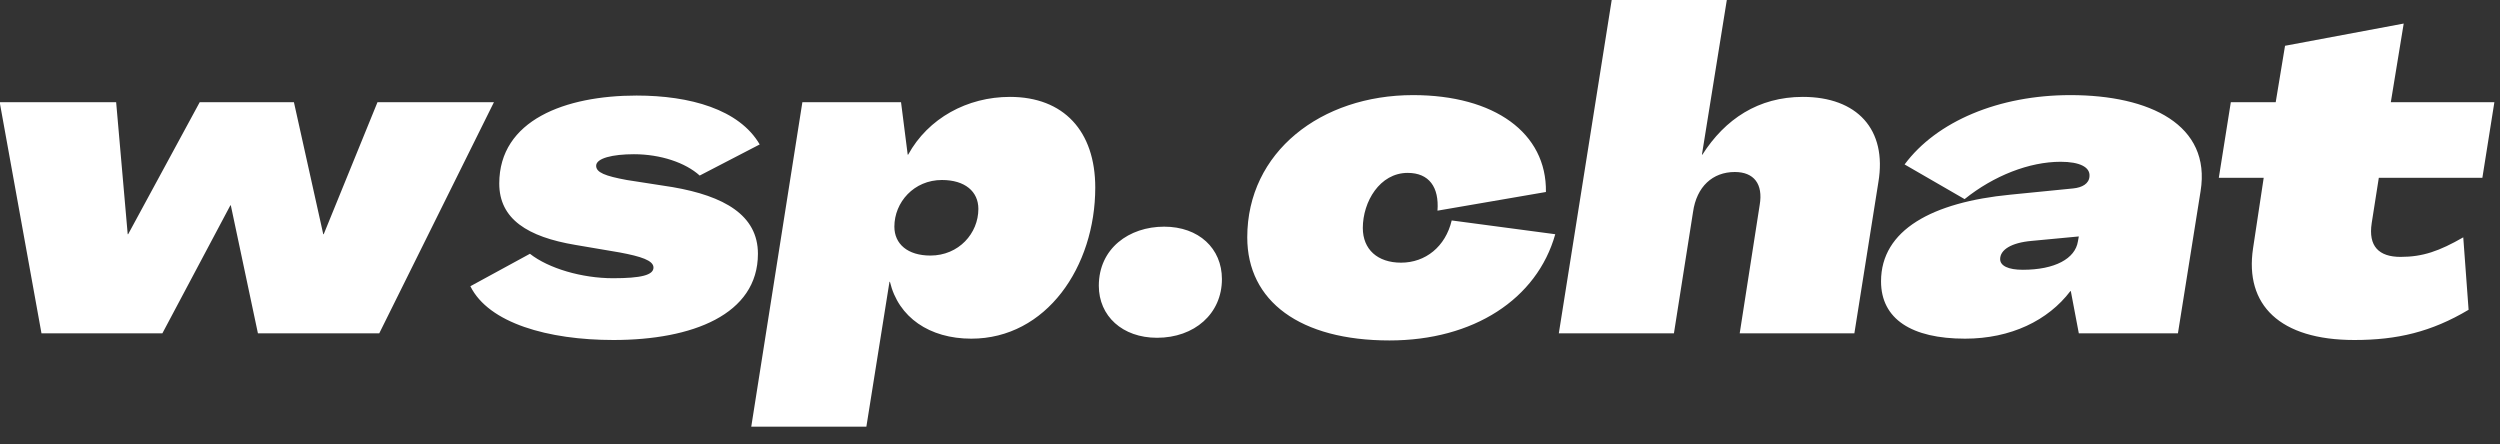 <?xml version="1.0" encoding="UTF-8"?>
<svg width="135px" height="24px" viewBox="0 0 135 24" version="1.1" xmlns="http://www.w3.org/2000/svg" xmlns:xlink="http://www.w3.org/1999/xlink">
    <rect x="0" y="0" width="135" height="24" fill="#333333" stroke="none"/>
    <title>wsp.chat</title>
    <g id="Page-1" stroke="none" stroke-width="1" fill="none" fill-rule="evenodd">
        <g id="Artboard" transform="translate(-187, -18)" fill="#FFFFFF" fill-rule="nonzero">
            <path d="M195.768,36 L199.44,29.088 L199.464,29.088 L200.928,36 L207.48,36 L213.672,23.52 L207.384,23.52 L204.48,30.648 L204.456,30.648 L202.872,23.52 L197.784,23.52 L193.92,30.648 L193.896,30.648 L193.272,23.52 L186.984,23.52 L189.24,36 L195.768,36 Z M220.128,36.36 C224.376,36.36 227.928,34.992 227.928,31.704 C227.928,29.616 226.104,28.584 223.32,28.104 L220.848,27.72 C219.672,27.504 219.192,27.312 219.192,26.952 C219.192,26.544 220.08,26.328 221.232,26.328 C222.672,26.328 224.016,26.784 224.784,27.48 L228.024,25.8 C226.92,23.904 224.256,23.16 221.376,23.16 C217.536,23.16 213.96,24.48 213.96,27.912 C213.96,29.832 215.496,30.792 218.064,31.224 L220.464,31.632 C221.616,31.848 222.288,32.064 222.288,32.448 C222.288,32.856 221.616,33.024 220.104,33.024 C218.424,33.024 216.624,32.496 215.616,31.704 L212.4,33.456 C213.384,35.448 216.6,36.36 220.128,36.36 Z M233.784,41.04 L235.032,33.216 L235.056,33.216 C235.512,35.136 237.192,36.288 239.448,36.288 C243.504,36.288 246.144,32.4 246.144,28.128 C246.144,25.08 244.44,23.232 241.536,23.232 C239.232,23.232 237.12,24.384 236.04,26.352 L236.016,26.352 L235.656,23.52 L230.328,23.52 L227.568,41.04 L233.784,41.04 Z M237.24,31.8 C236.016,31.8 235.296,31.176 235.296,30.24 C235.296,28.92 236.352,27.72 237.864,27.72 C239.112,27.72 239.832,28.344 239.832,29.28 C239.832,30.6 238.776,31.8 237.24,31.8 Z M249.48,36.24 C251.496,36.24 252.984,34.944 252.984,33.072 C252.984,31.416 251.736,30.24 249.864,30.24 C247.968,30.24 246.336,31.416 246.336,33.432 C246.336,35.064 247.608,36.24 249.48,36.24 Z M262.032,36.384 C266.568,36.384 270,34.152 270.984,30.648 L265.392,29.904 C265.056,31.32 263.976,32.184 262.656,32.184 C261.384,32.184 260.592,31.464 260.592,30.312 C260.592,28.896 261.504,27.336 263.016,27.336 C264.168,27.336 264.72,28.104 264.624,29.376 L270.48,28.368 C270.528,25.176 267.696,23.136 263.304,23.136 C258.336,23.136 254.352,26.208 254.352,30.816 C254.352,34.272 257.208,36.384 262.032,36.384 Z M277.392,36 L278.424,29.448 C278.616,28.08 279.48,27.288 280.68,27.288 C281.712,27.288 282.216,27.936 282.024,29.064 L280.944,36 L287.136,36 L288.432,27.84 C288.912,24.984 287.28,23.232 284.352,23.232 C281.952,23.232 280.152,24.432 278.928,26.352 L278.904,26.352 L280.248,18 L274.032,18 L271.176,36 L277.392,36 Z M293.112,36.288 C295.584,36.288 297.6,35.304 298.8,33.72 L298.824,33.72 L299.256,36 L304.608,36 L305.832,28.32 C306.408,24.744 303.096,23.136 298.8,23.136 C294.936,23.136 291.576,24.552 289.848,26.88 L293.088,28.752 C294.672,27.48 296.592,26.736 298.272,26.736 C299.304,26.736 299.88,27.024 299.832,27.528 C299.808,27.912 299.448,28.128 298.944,28.176 L295.56,28.512 C291.36,28.92 288.576,30.408 288.576,33.192 C288.576,35.232 290.232,36.288 293.112,36.288 Z M296.232,32.568 C295.44,32.568 295.008,32.352 295.008,31.992 C295.008,31.488 295.608,31.104 296.712,31.008 L299.256,30.768 L299.208,31.032 C299.064,31.968 297.96,32.568 296.232,32.568 Z M314.136,36.36 C316.44,36.36 318.288,35.928 320.304,34.728 L320.016,30.816 C318.72,31.56 317.832,31.872 316.632,31.872 C315.456,31.872 314.88,31.296 315.072,30.048 L315.456,27.6 L321.048,27.6 L321.696,23.52 L316.104,23.52 L316.8,19.272 L310.392,20.472 L309.888,23.52 L307.464,23.52 L306.816,27.6 L309.24,27.6 L308.664,31.416 C308.208,34.464 310.104,36.36 314.136,36.36 Z" id="wsp.chat"></path>
        </g>
    </g>
</svg>